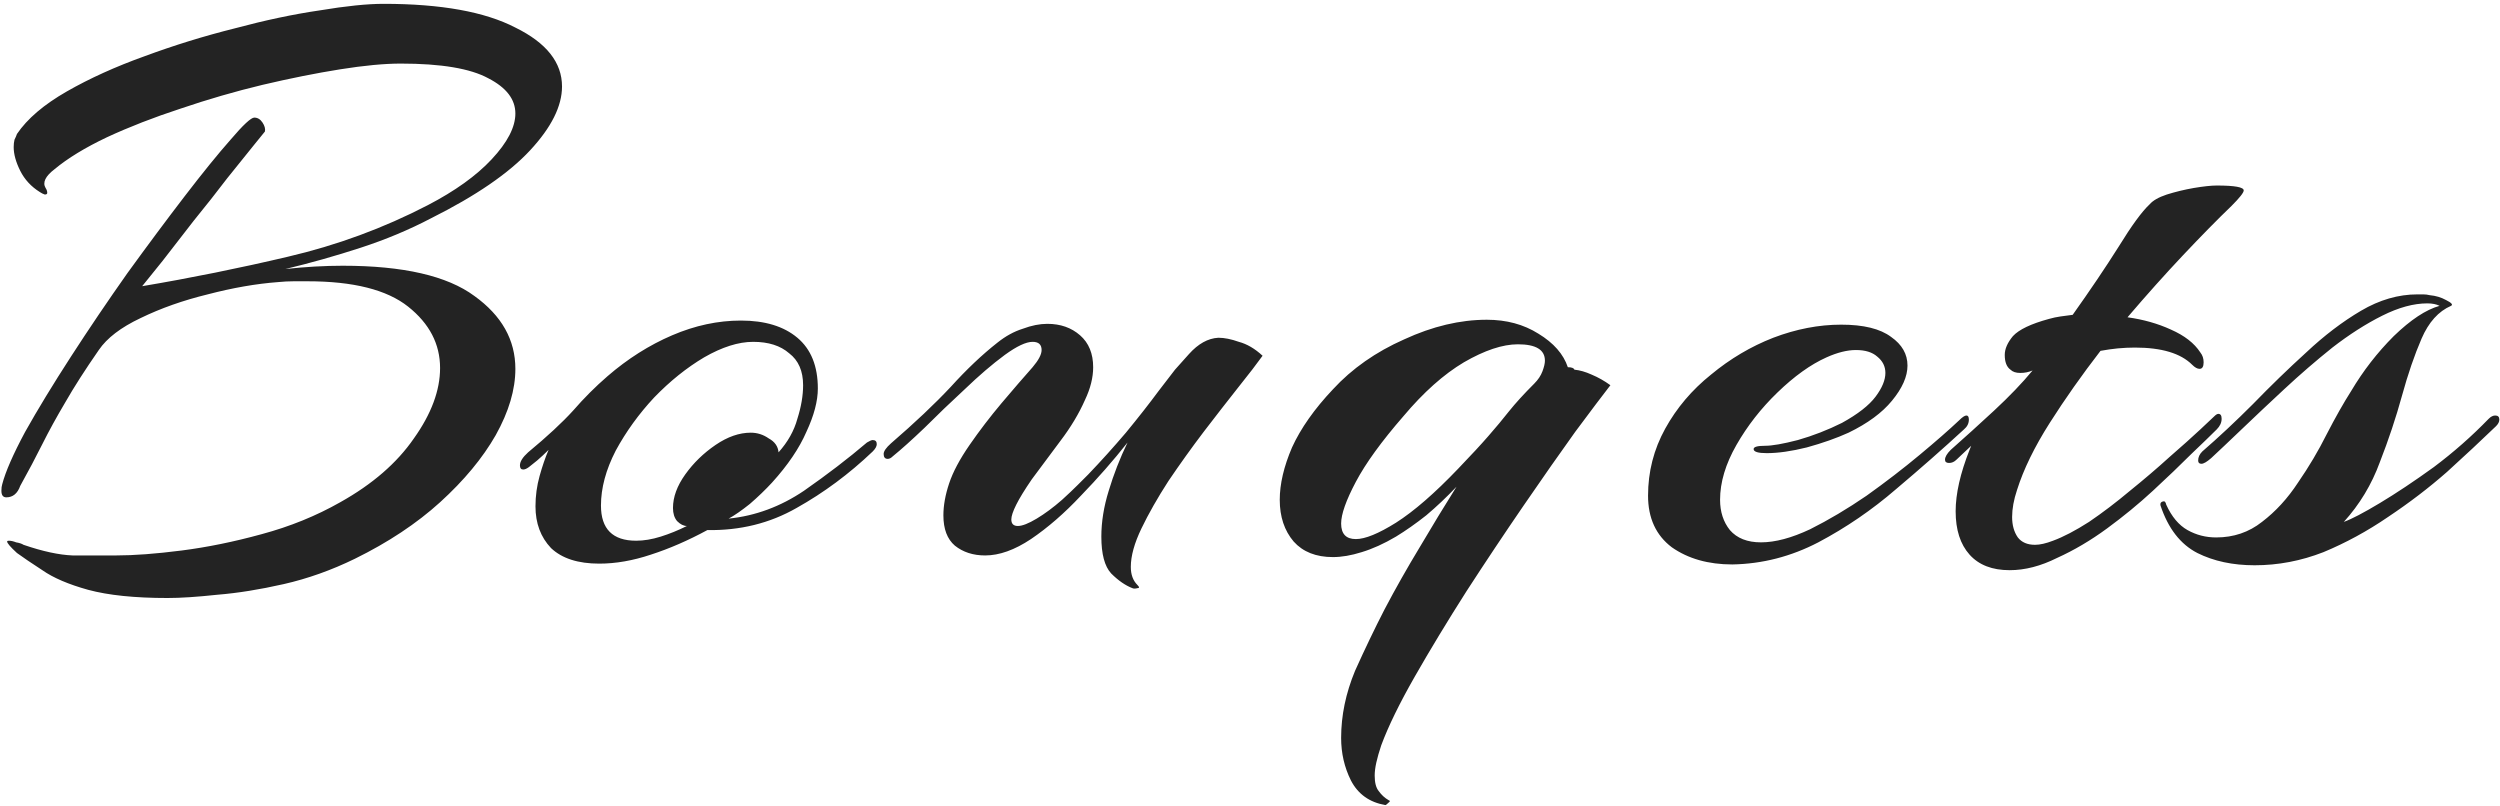 <?xml version="1.0" encoding="UTF-8"?> <svg xmlns="http://www.w3.org/2000/svg" width="391" height="126" viewBox="0 0 391 126" fill="none"><path d="M26.204 93.528C21.084 93.528 16.945 93.101 13.788 92.248C10.716 91.395 8.327 90.371 6.62 89.176C4.913 88.067 3.591 87.171 2.652 86.488C1.628 85.549 1.116 84.952 1.116 84.696C1.116 84.611 1.201 84.568 1.372 84.568C1.713 84.568 2.097 84.653 2.524 84.824C3.036 84.909 3.42 85.037 3.676 85.208C6.663 86.232 9.223 86.787 11.356 86.872C13.575 86.872 15.836 86.872 18.14 86.872C20.956 86.872 24.369 86.616 28.38 86.104C32.391 85.592 36.572 84.739 40.924 83.544C45.361 82.349 49.458 80.685 53.212 78.552C58.247 75.736 62.087 72.408 64.732 68.568C67.463 64.728 68.828 61.059 68.828 57.56C68.828 53.805 67.164 50.605 63.836 47.96C60.508 45.315 55.26 43.992 48.092 43.992C47.41 43.992 46.684 43.992 45.916 43.992C45.148 43.992 44.337 44.035 43.484 44.12C40.071 44.376 36.401 45.016 32.476 46.04C28.636 46.979 25.137 48.216 21.98 49.752C18.908 51.203 16.732 52.867 15.452 54.744C13.319 57.816 11.569 60.547 10.204 62.936C8.839 65.24 7.644 67.416 6.62 69.464C5.596 71.512 4.444 73.688 3.164 75.992C2.737 77.187 2.012 77.784 0.988 77.784C0.476 77.784 0.22 77.443 0.22 76.76C0.22 76.333 0.263 75.992 0.348 75.736C0.86 73.773 2.055 71.043 3.932 67.544C5.895 64.045 8.284 60.12 11.1 55.768C13.916 51.416 16.86 47.064 19.932 42.712C23.09 38.36 26.076 34.349 28.892 30.68C31.708 27.011 34.097 24.067 36.06 21.848C38.023 19.544 39.26 18.392 39.772 18.392C40.284 18.392 40.711 18.648 41.052 19.16C41.394 19.672 41.522 20.141 41.436 20.568C41.436 20.568 40.882 21.251 39.772 22.616C38.663 23.981 37.255 25.731 35.548 27.864C33.927 29.997 32.178 32.216 30.3 34.52C28.508 36.824 26.887 38.915 25.436 40.792C23.985 42.584 22.919 43.907 22.236 44.76C29.831 43.48 37.425 41.944 45.02 40.152C52.7 38.36 59.996 35.672 66.908 32.088C71.175 29.869 74.503 27.48 76.892 24.92C79.367 22.275 80.604 19.885 80.604 17.752C80.604 15.533 79.196 13.699 76.38 12.248C73.564 10.712 68.999 9.944 62.684 9.944C60.124 9.944 56.967 10.243 53.212 10.84C49.458 11.437 45.404 12.248 41.052 13.272C36.785 14.296 32.519 15.533 28.252 16.984C24.071 18.349 20.231 19.843 16.732 21.464C13.319 23.085 10.588 24.749 8.54 26.456C7.089 27.565 6.62 28.547 7.132 29.4C7.303 29.656 7.388 29.912 7.388 30.168C7.388 30.339 7.26 30.424 7.004 30.424C6.748 30.339 6.492 30.211 6.236 30.04C4.871 29.187 3.847 28.077 3.164 26.712C2.481 25.347 2.14 24.109 2.14 23C2.14 22.573 2.183 22.189 2.268 21.848C2.439 21.507 2.567 21.208 2.652 20.952C4.273 18.563 6.876 16.344 10.46 14.296C14.044 12.248 18.098 10.413 22.62 8.792C27.228 7.085 31.922 5.635 36.7 4.44C41.479 3.16 45.916 2.221 50.012 1.624C54.108 0.941 57.436 0.6 59.996 0.6C68.956 0.6 75.826 1.837 80.604 4.312C85.468 6.701 87.9 9.773 87.9 13.528C87.9 16.6 86.236 19.928 82.908 23.512C79.58 27.096 74.418 30.637 67.42 34.136C64.007 35.928 60.337 37.464 56.412 38.744C52.487 40.024 48.562 41.133 44.636 42.072C46.258 41.901 47.794 41.773 49.244 41.688C50.78 41.603 52.231 41.56 53.596 41.56C63.068 41.56 69.938 43.139 74.204 46.296C78.471 49.368 80.604 53.165 80.604 57.688C80.604 60.931 79.58 64.387 77.532 68.056C75.484 71.64 72.583 75.139 68.828 78.552C65.159 81.88 60.721 84.824 55.516 87.384C51.847 89.176 48.135 90.499 44.38 91.352C40.626 92.205 37.169 92.76 34.012 93.016C30.855 93.357 28.252 93.528 26.204 93.528ZM93.734 88.152C90.406 88.152 87.889 87.341 86.182 85.72C84.561 84.013 83.75 81.837 83.75 79.192C83.75 77.571 83.963 75.992 84.39 74.456C84.817 72.92 85.286 71.555 85.798 70.36C85.201 70.957 84.603 71.512 84.006 72.024C83.494 72.451 83.067 72.792 82.726 73.048C82.385 73.304 82.086 73.432 81.83 73.432C81.489 73.432 81.318 73.219 81.318 72.792C81.318 72.195 81.745 71.512 82.598 70.744C85.585 68.269 87.931 66.093 89.638 64.216C91.345 62.253 93.137 60.461 95.014 58.84C98.171 56.109 101.542 53.976 105.126 52.44C108.71 50.904 112.294 50.136 115.878 50.136C119.633 50.136 122.577 51.032 124.71 52.824C126.843 54.616 127.91 57.261 127.91 60.76C127.91 62.723 127.313 64.984 126.118 67.544C125.009 70.104 123.217 72.749 120.742 75.48C119.718 76.589 118.566 77.699 117.286 78.808C116.006 79.832 114.897 80.6 113.958 81.112C118.139 80.685 122.065 79.235 125.734 76.76C129.403 74.2 132.689 71.683 135.59 69.208C136.017 68.952 136.315 68.824 136.486 68.824C136.913 68.824 137.126 69.037 137.126 69.464C137.126 69.805 136.913 70.189 136.486 70.616C132.817 74.115 128.849 77.059 124.582 79.448C120.401 81.837 115.75 82.989 110.63 82.904C107.643 84.525 104.699 85.805 101.798 86.744C98.982 87.683 96.294 88.152 93.734 88.152ZM99.494 84.568C100.689 84.568 101.969 84.355 103.334 83.928C104.699 83.501 106.065 82.947 107.43 82.264C106.918 82.264 106.406 82.008 105.894 81.496C105.467 80.984 105.254 80.301 105.254 79.448C105.254 77.741 105.894 75.992 107.174 74.2C108.454 72.408 110.033 70.872 111.91 69.592C113.787 68.312 115.622 67.672 117.414 67.672C118.438 67.672 119.377 67.971 120.23 68.568C121.169 69.08 121.681 69.805 121.766 70.744C123.217 69.123 124.198 67.373 124.71 65.496C125.307 63.619 125.606 61.869 125.606 60.248C125.606 58.029 124.881 56.365 123.43 55.256C122.065 54.061 120.187 53.464 117.798 53.464C115.494 53.464 112.934 54.275 110.118 55.896C107.387 57.517 104.785 59.608 102.31 62.168C99.921 64.728 97.915 67.501 96.294 70.488C94.758 73.475 93.99 76.333 93.99 79.064C93.99 82.733 95.825 84.568 99.494 84.568ZM177.115 91.992C176.006 91.565 174.896 90.797 173.787 89.688C172.763 88.579 172.251 86.659 172.251 83.928C172.251 81.624 172.635 79.235 173.403 76.76C174.171 74.2 175.152 71.683 176.347 69.208C174.128 72.024 171.696 74.797 169.051 77.528C166.491 80.259 163.888 82.52 161.243 84.312C158.683 86.019 156.294 86.872 154.075 86.872C152.198 86.872 150.619 86.36 149.339 85.336C148.144 84.312 147.547 82.733 147.547 80.6C147.547 79.064 147.846 77.4 148.443 75.608C149.04 73.816 150.107 71.811 151.643 69.592C153.179 67.373 154.843 65.197 156.635 63.064C158.512 60.845 160.134 58.968 161.499 57.432C162.438 56.323 162.907 55.427 162.907 54.744C162.907 53.891 162.438 53.464 161.499 53.464C160.475 53.464 159.024 54.147 157.147 55.512C155.184 56.963 153.094 58.755 150.875 60.888C148.656 62.936 146.566 64.941 144.603 66.904C142.64 68.781 140.976 70.275 139.611 71.384C139.355 71.64 139.099 71.768 138.843 71.768C138.416 71.768 138.203 71.512 138.203 71C138.203 70.573 138.587 70.019 139.355 69.336C143.11 66.093 146.224 63.149 148.699 60.504C151.174 57.773 153.606 55.469 155.995 53.592C157.275 52.568 158.598 51.843 159.963 51.416C161.328 50.904 162.608 50.648 163.803 50.648C165.851 50.648 167.558 51.245 168.923 52.44C170.288 53.635 170.971 55.299 170.971 57.432C170.971 59.053 170.544 60.76 169.691 62.552C168.752 64.685 167.472 66.819 165.851 68.952C164.315 71 162.822 73.005 161.371 74.968C160.262 76.589 159.451 77.912 158.939 78.936C158.427 79.96 158.171 80.728 158.171 81.24C158.171 81.923 158.512 82.264 159.195 82.264C159.878 82.264 160.859 81.88 162.139 81.112C163.419 80.344 164.742 79.363 166.107 78.168C167.046 77.315 167.856 76.547 168.539 75.864C169.307 75.096 169.862 74.541 170.203 74.2C172.166 72.152 174.128 69.976 176.091 67.672C178.054 65.283 179.76 63.107 181.211 61.144C182.32 59.693 183.174 58.584 183.771 57.816C184.454 57.048 185.179 56.237 185.947 55.384C187.398 53.763 188.934 52.909 190.555 52.824C191.494 52.824 192.56 53.037 193.755 53.464C195.035 53.805 196.272 54.531 197.467 55.64C196.614 56.835 195.334 58.499 193.627 60.632C192.006 62.68 190.214 64.984 188.251 67.544C186.374 70.019 184.539 72.579 182.747 75.224C181.04 77.869 179.632 80.344 178.523 82.648C177.414 84.952 176.859 86.957 176.859 88.664C176.859 89.859 177.2 90.797 177.883 91.48C178.224 91.821 178.224 91.992 177.883 91.992C177.542 92.077 177.286 92.077 177.115 91.992ZM216.665 125.912C214.19 125.485 212.398 124.205 211.289 122.072C210.265 120.024 209.753 117.805 209.753 115.416C209.753 111.917 210.478 108.419 211.929 104.92C213.465 101.507 215.001 98.307 216.537 95.32C218.244 92.077 220.078 88.835 222.041 85.592C224.004 82.264 225.924 79.107 227.801 76.12C226.265 77.741 224.686 79.235 223.065 80.6C221.444 81.88 219.865 82.989 218.329 83.928C216.452 85.037 214.66 85.848 212.953 86.36C211.332 86.872 209.838 87.128 208.473 87.128C205.828 87.128 203.78 86.317 202.329 84.696C200.878 82.989 200.153 80.813 200.153 78.168C200.153 75.693 200.793 72.963 202.073 69.976C203.438 66.989 205.572 63.96 208.473 60.888C211.46 57.645 215.172 55.043 219.609 53.08C224.046 51.032 228.356 50.008 232.537 50.008C235.609 50.008 238.297 50.733 240.601 52.184C242.99 53.635 244.526 55.384 245.209 57.432C245.806 57.432 246.148 57.56 246.233 57.816C247.086 57.901 247.982 58.157 248.921 58.584C249.945 59.011 250.926 59.565 251.865 60.248C250.67 61.784 248.836 64.216 246.361 67.544C243.972 70.872 241.284 74.712 238.297 79.064C235.31 83.416 232.324 87.896 229.337 92.504C226.35 97.197 223.662 101.635 221.273 105.816C218.884 109.997 217.134 113.581 216.025 116.568C215.684 117.592 215.428 118.488 215.257 119.256C215.086 120.024 215.001 120.707 215.001 121.304C215.001 122.413 215.214 123.224 215.641 123.736C216.068 124.333 216.58 124.803 217.177 125.144C217.433 125.229 217.433 125.357 217.177 125.528C216.921 125.784 216.75 125.912 216.665 125.912ZM212.057 84.312C213.508 84.312 215.598 83.459 218.329 81.752C221.145 79.96 224.388 77.144 228.057 73.304C230.105 71.171 231.684 69.464 232.793 68.184C233.988 66.819 235.054 65.539 235.993 64.344C237.017 63.064 238.34 61.613 239.961 59.992C240.558 59.395 240.985 58.755 241.241 58.072C241.497 57.389 241.625 56.835 241.625 56.408C241.625 54.701 240.217 53.848 237.401 53.848C235.012 53.848 232.196 54.787 228.953 56.664C225.796 58.541 222.638 61.357 219.481 65.112C216.068 69.037 213.593 72.451 212.057 75.352C210.521 78.253 209.753 80.429 209.753 81.88C209.753 83.501 210.521 84.312 212.057 84.312ZM270.939 88.28C267.184 88.28 264.027 87.384 261.467 85.592C258.992 83.715 257.755 81.027 257.755 77.528C257.755 73.773 258.651 70.275 260.443 67.032C262.235 63.789 264.624 60.973 267.611 58.584C270.598 56.109 273.84 54.189 277.339 52.824C280.923 51.459 284.464 50.776 287.963 50.776C291.462 50.776 294.064 51.416 295.771 52.696C297.478 53.891 298.331 55.384 298.331 57.176C298.331 58.883 297.52 60.717 295.899 62.68C294.363 64.557 292.102 66.221 289.115 67.672C287.238 68.525 285.062 69.293 282.587 69.976C280.198 70.573 278.107 70.872 276.315 70.872C274.95 70.872 274.267 70.659 274.267 70.232C274.267 69.891 274.864 69.72 276.059 69.72C277.168 69.72 278.875 69.421 281.179 68.824C283.568 68.141 285.872 67.245 288.091 66.136C290.566 64.771 292.315 63.405 293.339 62.04C294.363 60.675 294.875 59.437 294.875 58.328C294.875 57.304 294.448 56.451 293.595 55.768C292.827 55.085 291.718 54.744 290.267 54.744C288.902 54.744 287.366 55.128 285.659 55.896C283.184 57.005 280.624 58.84 277.979 61.4C275.419 63.875 273.286 66.605 271.579 69.592C269.872 72.579 269.019 75.437 269.019 78.168C269.019 80.045 269.531 81.624 270.555 82.904C271.664 84.184 273.286 84.824 275.419 84.824C277.638 84.824 280.198 84.141 283.099 82.776C286 81.325 288.944 79.576 291.931 77.528C294.918 75.395 297.691 73.261 300.251 71.128C302.811 68.995 304.859 67.203 306.395 65.752C306.907 65.24 307.291 64.984 307.547 64.984C307.803 64.984 307.931 65.197 307.931 65.624C307.931 66.221 307.675 66.733 307.163 67.16C303.92 70.147 300.379 73.261 296.539 76.504C292.784 79.747 288.731 82.52 284.379 84.824C280.112 87.043 275.632 88.195 270.939 88.28ZM314.311 89.176C311.58 89.176 309.49 88.365 308.039 86.744C306.588 85.123 305.863 82.861 305.863 79.96C305.863 77.229 306.588 74.029 308.039 70.36L308.295 69.72L305.991 71.896C305.65 72.237 305.266 72.408 304.839 72.408C304.412 72.408 304.199 72.237 304.199 71.896C304.199 71.469 304.498 70.957 305.095 70.36C307.314 68.397 309.575 66.349 311.879 64.216C314.268 61.997 316.274 59.907 317.895 57.944C317.298 58.2 316.658 58.328 315.975 58.328C315.292 58.328 314.78 58.157 314.439 57.816C313.842 57.389 313.543 56.621 313.543 55.512C313.543 54.573 313.97 53.592 314.823 52.568C315.762 51.544 317.639 50.648 320.455 49.88C321.052 49.709 321.65 49.581 322.247 49.496C322.93 49.411 323.57 49.325 324.167 49.24C326.898 45.4 329.287 41.859 331.335 38.616C333.383 35.288 335.004 33.069 336.199 31.96C336.711 31.363 337.607 30.851 338.887 30.424C340.252 29.997 341.66 29.656 343.111 29.4C344.647 29.144 345.842 29.016 346.695 29.016C349.511 29.016 350.919 29.272 350.919 29.784C350.919 30.125 350.279 30.936 348.999 32.216C346.866 34.264 344.348 36.824 341.447 39.896C338.631 42.883 335.73 46.125 332.743 49.624C335.218 49.965 337.479 50.605 339.527 51.544C341.66 52.483 343.196 53.677 344.135 55.128C344.476 55.555 344.647 56.067 344.647 56.664C344.647 57.347 344.434 57.688 344.007 57.688C343.666 57.688 343.282 57.475 342.855 57.048C341.063 55.256 338.076 54.36 333.895 54.36C333.042 54.36 332.146 54.403 331.207 54.488C330.354 54.573 329.458 54.701 328.519 54.872C325.618 58.627 322.972 62.381 320.583 66.136C318.194 69.891 316.487 73.389 315.463 76.632C314.951 78.168 314.695 79.576 314.695 80.856C314.695 82.136 314.994 83.203 315.591 84.056C316.188 84.824 317.084 85.208 318.279 85.208C319.047 85.208 319.986 84.995 321.095 84.568C322.716 83.971 324.594 82.989 326.727 81.624C328.86 80.173 330.994 78.552 333.127 76.76C335.346 74.968 337.394 73.219 339.271 71.512C341.234 69.805 342.855 68.355 344.135 67.16C345.415 65.965 346.14 65.283 346.311 65.112C346.567 64.856 346.78 64.728 346.951 64.728C347.292 64.728 347.463 64.984 347.463 65.496C347.463 66.093 347.207 66.648 346.695 67.16C345.842 68.013 344.519 69.293 342.727 71C341.02 72.707 339.015 74.627 336.711 76.76C334.492 78.808 332.103 80.771 329.543 82.648C326.983 84.525 324.38 86.061 321.735 87.256C319.175 88.536 316.7 89.176 314.311 89.176ZM352.624 88.408C349.211 88.408 346.224 87.768 343.664 86.488C341.019 85.123 339.099 82.648 337.904 79.064C337.819 78.723 337.947 78.509 338.288 78.424C338.544 78.339 338.715 78.509 338.8 78.936C339.653 80.813 340.763 82.136 342.128 82.904C343.493 83.672 344.987 84.056 346.608 84.056C349.339 84.056 351.728 83.245 353.776 81.624C355.909 80.003 357.787 77.955 359.408 75.48C361.115 73.005 362.608 70.488 363.888 67.928C365.253 65.283 366.533 63.021 367.728 61.144C369.605 57.987 371.824 55.128 374.384 52.568C377.029 50.008 379.419 48.429 381.552 47.832C381.04 47.576 380.4 47.448 379.632 47.448C377.499 47.448 375.152 48.088 372.592 49.368C370.032 50.648 367.429 52.312 364.784 54.36C362.224 56.408 359.707 58.584 357.232 60.888C354.843 63.107 352.624 65.197 350.576 67.16C348.613 69.037 347.035 70.531 345.84 71.64C345.157 72.237 344.645 72.536 344.304 72.536C343.963 72.536 343.792 72.365 343.792 72.024C343.792 71.512 344.005 71.043 344.432 70.616C346.992 68.397 349.637 65.923 352.368 63.192C355.099 60.376 357.872 57.688 360.688 55.128C363.504 52.483 366.363 50.307 369.264 48.6C372.165 46.893 375.109 46.04 378.096 46.04C378.437 46.04 378.736 46.04 378.992 46.04C379.333 46.04 379.675 46.083 380.016 46.168C380.955 46.253 381.808 46.509 382.576 46.936C383.429 47.363 383.685 47.661 383.344 47.832C381.381 48.685 379.845 50.392 378.736 52.952C377.627 55.512 376.603 58.499 375.664 61.912C374.725 65.325 373.573 68.781 372.208 72.28C370.928 75.779 369.051 78.893 366.576 81.624C367.771 81.197 369.648 80.216 372.208 78.68C374.768 77.144 377.584 75.267 380.656 73.048C383.728 70.744 386.587 68.227 389.232 65.496C389.573 65.155 389.915 64.984 390.256 64.984C390.683 64.984 390.896 65.197 390.896 65.624C390.896 65.965 390.725 66.307 390.384 66.648C388.08 68.867 385.52 71.256 382.704 73.816C379.888 76.291 376.816 78.637 373.488 80.856C370.245 83.075 366.875 84.909 363.376 86.36C359.877 87.725 356.293 88.408 352.624 88.408Z" fill="#232323"></path></svg> 